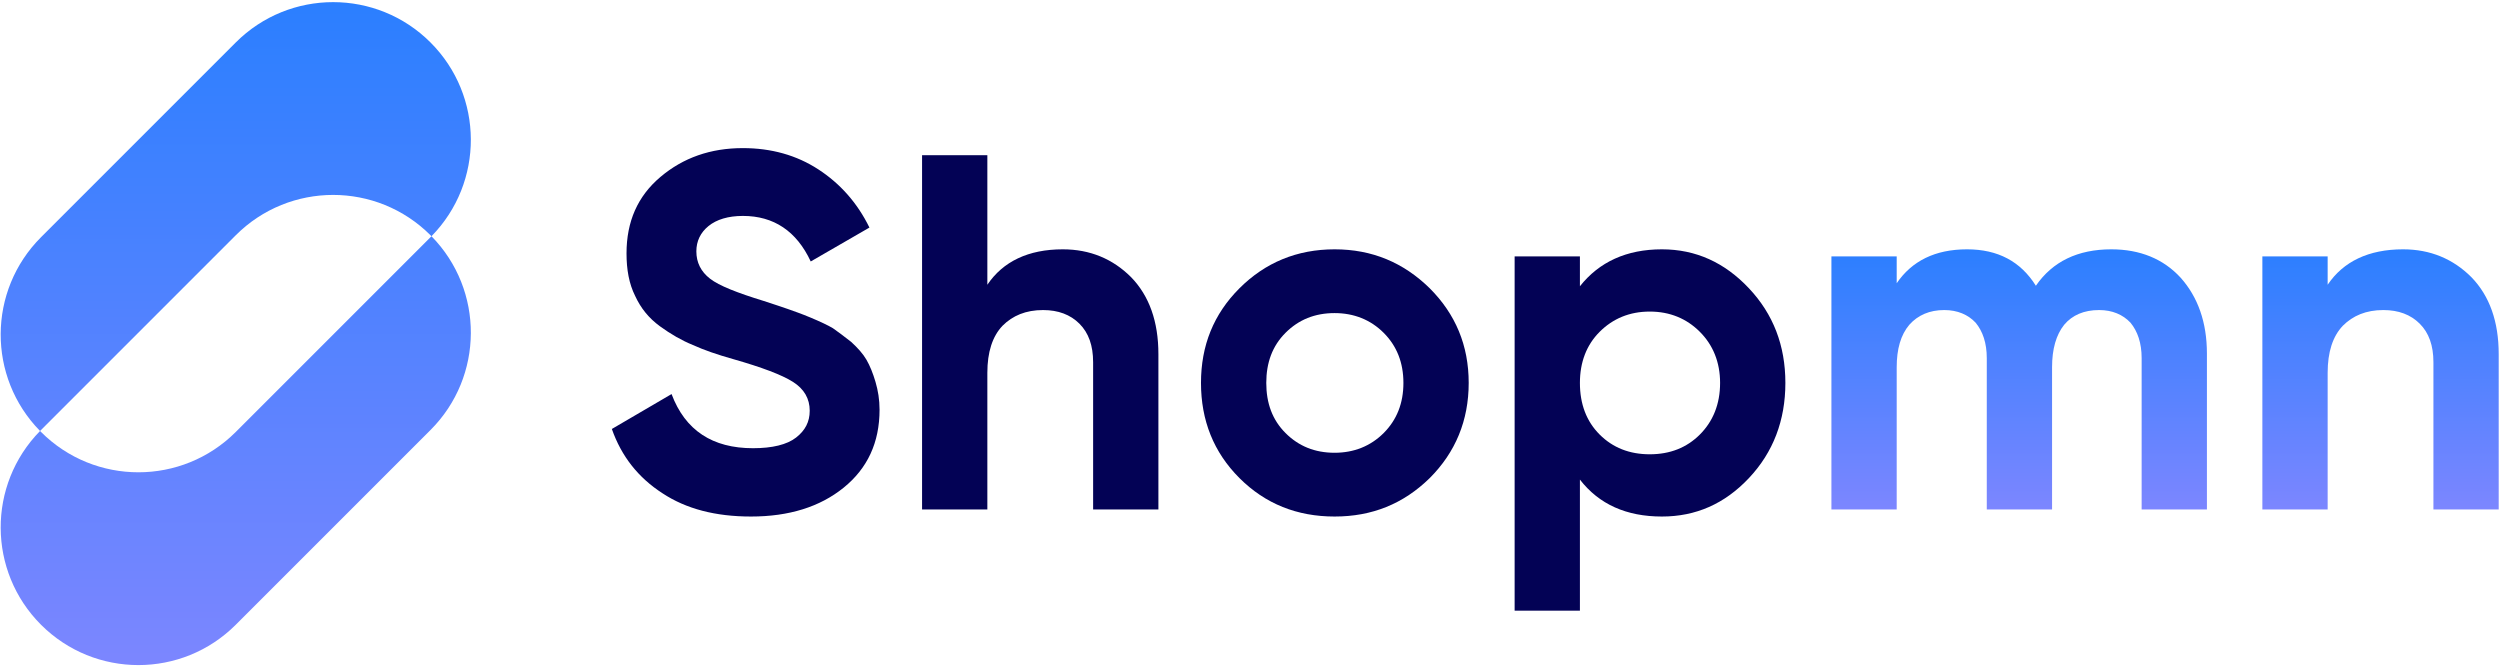 <svg width="741" height="198" viewBox="0 0 741 198" fill="none" xmlns="http://www.w3.org/2000/svg">
<path d="M712.266 73.9C720.366 73.9 727.116 76.75 732.516 82.15C737.916 87.7 740.616 95.35 740.616 104.95V151H721.266V107.35C721.266 102.4 719.916 98.65 717.216 95.95C714.516 93.25 710.916 91.9 706.416 91.9C701.316 91.9 697.416 93.55 694.416 96.55C691.416 99.7 689.916 104.35 689.916 110.5V151H670.566V76H689.916V84.4C694.566 77.5 702.066 73.9 712.266 73.9Z" fill="url(#paint0_linear_74_5)"/>
<path d="M625.782 73.9C634.332 73.9 641.232 76.75 646.332 82.3C651.432 88 654.132 95.5 654.132 104.8V151H634.782V106.15C634.782 101.65 633.582 98.2 631.482 95.65C629.232 93.25 626.082 91.9 622.182 91.9C617.682 91.9 614.232 93.4 611.832 96.25C609.432 99.25 608.232 103.45 608.232 108.85V151H588.882V106.15C588.882 101.65 587.682 98.2 585.582 95.65C583.332 93.25 580.182 91.9 576.282 91.9C571.932 91.9 568.482 93.4 565.932 96.25C563.382 99.25 562.182 103.45 562.182 108.85V151H542.832V76H562.182V83.95C566.682 77.35 573.582 73.9 583.032 73.9C592.182 73.9 598.932 77.5 603.432 84.7C608.382 77.5 615.882 73.9 625.782 73.9Z" fill="url(#paint1_linear_74_5)"/>
<path d="M492.586 73.9C502.636 73.9 511.186 77.8 518.386 85.45C525.586 93.1 529.186 102.4 529.186 113.5C529.186 124.6 525.586 134.05 518.386 141.7C511.186 149.35 502.636 153.1 492.586 153.1C482.086 153.1 473.986 149.5 468.286 142.15V181H448.936V76H468.286V84.85C473.986 77.65 482.086 73.9 492.586 73.9ZM488.986 134.65C494.986 134.65 499.936 132.7 503.836 128.8C507.736 124.9 509.836 119.8 509.836 113.5C509.836 107.35 507.736 102.25 503.836 98.35C499.936 94.45 494.986 92.35 488.986 92.35C482.986 92.35 478.036 94.45 474.136 98.35C470.236 102.25 468.286 107.35 468.286 113.5C468.286 119.8 470.236 124.9 474.136 128.8C478.036 132.7 482.986 134.65 488.986 134.65Z" fill="#030255"/>
<path d="M395.573 153.1C384.473 153.1 375.023 149.35 367.373 141.7C359.723 134.05 355.973 124.6 355.973 113.5C355.973 102.4 359.723 93.1 367.373 85.45C375.023 77.8 384.473 73.9 395.573 73.9C406.673 73.9 415.973 77.8 423.773 85.45C431.423 93.1 435.323 102.4 435.323 113.5C435.323 124.6 431.423 134.05 423.773 141.7C415.973 149.35 406.673 153.1 395.573 153.1ZM395.573 134.2C401.273 134.2 406.223 132.25 410.123 128.35C414.023 124.45 415.973 119.5 415.973 113.5C415.973 107.5 414.023 102.55 410.123 98.65C406.223 94.75 401.273 92.8 395.573 92.8C389.723 92.8 384.923 94.75 381.023 98.65C377.123 102.55 375.323 107.5 375.323 113.5C375.323 119.5 377.123 124.45 381.023 128.35C384.923 132.25 389.723 134.2 395.573 134.2Z" fill="#030255"/>
<path d="M315.001 73.9C323.101 73.9 329.851 76.75 335.251 82.15C340.651 87.7 343.351 95.35 343.351 104.95V151H324.001V107.35C324.001 102.4 322.651 98.65 319.951 95.95C317.251 93.25 313.651 91.9 309.151 91.9C304.051 91.9 300.151 93.55 297.151 96.55C294.151 99.7 292.651 104.35 292.651 110.5V151H273.301V46H292.651V84.4C297.301 77.5 304.801 73.9 315.001 73.9Z" fill="#030255"/>
<path d="M222.6 153.1C212.1 153.1 203.4 150.85 196.35 146.2C189.15 141.55 184.2 135.25 181.35 127.15L199.05 116.8C203.1 127.6 211.2 132.85 223.2 132.85C228.9 132.85 233.25 131.8 235.95 129.7C238.65 127.6 240 125.05 240 121.75C240 118.15 238.35 115.3 235.05 113.2C231.75 111.1 225.75 108.85 217.35 106.45C212.55 105.1 208.65 103.75 205.35 102.25C202.05 100.9 198.9 99.1 195.6 96.7C192.3 94.3 189.9 91.3 188.25 87.7C186.45 84.1 185.7 79.9 185.7 75.1C185.7 65.65 189 58.15 195.75 52.45C202.5 46.75 210.6 43.9 220.2 43.9C228.6 43.9 236.1 46 242.55 50.2C249 54.4 254.1 60.1 257.7 67.45L240.3 77.5C236.1 68.5 229.35 64 220.2 64C215.85 64 212.4 65.05 210 67C207.6 68.95 206.4 71.5 206.4 74.5C206.4 77.8 207.75 80.5 210.45 82.6C213.15 84.7 218.55 86.8 226.35 89.2C229.5 90.25 231.9 91 233.55 91.6C235.2 92.2 237.45 92.95 240.3 94.15C243.15 95.35 245.4 96.4 246.9 97.3C248.4 98.35 250.2 99.7 252.3 101.35C254.25 103.15 255.75 104.8 256.8 106.6C257.85 108.4 258.75 110.65 259.5 113.2C260.25 115.75 260.7 118.45 260.7 121.45C260.7 131.2 257.1 138.85 250.05 144.55C243 150.25 233.85 153.1 222.6 153.1Z" fill="#030255"/>
<g clip-path="url(#clip0_74_5)">
<path fill-rule="evenodd" clip-rule="evenodd" d="M127.604 12.587C111.664 -3.352 85.821 -3.352 69.881 12.587L12.158 70.31C-3.685 86.154 -3.781 111.782 11.871 127.743C-3.781 143.705 -3.685 169.333 12.158 185.176C28.098 201.116 53.941 201.116 69.881 185.176L127.604 127.453C143.447 111.61 143.543 85.982 127.891 70.02C143.543 54.059 143.447 28.431 127.604 12.587ZM127.891 70.02C127.796 69.923 127.7 69.827 127.604 69.73C111.664 53.791 85.821 53.791 69.881 69.73L12.158 127.453C12.062 127.55 11.966 127.646 11.871 127.743C11.966 127.84 12.062 127.937 12.158 128.033C28.098 143.973 53.941 143.973 69.881 128.033L127.604 70.31C127.7 70.214 127.796 70.117 127.891 70.02Z" fill="url(#paint2_linear_74_5)"/>
</g>
<defs>
<linearGradient id="paint0_linear_74_5" x1="705.591" y1="73.9" x2="705.591" y2="151" gradientUnits="userSpaceOnUse">
<stop stop-color="#2B7FFF"/>
<stop offset="1" stop-color="#7C86FF"/>
</linearGradient>
<linearGradient id="paint1_linear_74_5" x1="598.482" y1="73.9" x2="598.482" y2="151" gradientUnits="userSpaceOnUse">
<stop stop-color="#2B7FFF"/>
<stop offset="1" stop-color="#7C86FF"/>
</linearGradient>
<linearGradient id="paint2_linear_74_5" x1="69.881" y1="0.633" x2="69.881" y2="197.131" gradientUnits="userSpaceOnUse">
<stop stop-color="#2B7FFF"/>
<stop offset="1" stop-color="#7C86FF"/>
</linearGradient>
<clipPath id="clip0_74_5">
<rect width="140" height="198" fill="white"/>
</clipPath>
</defs>
</svg>
